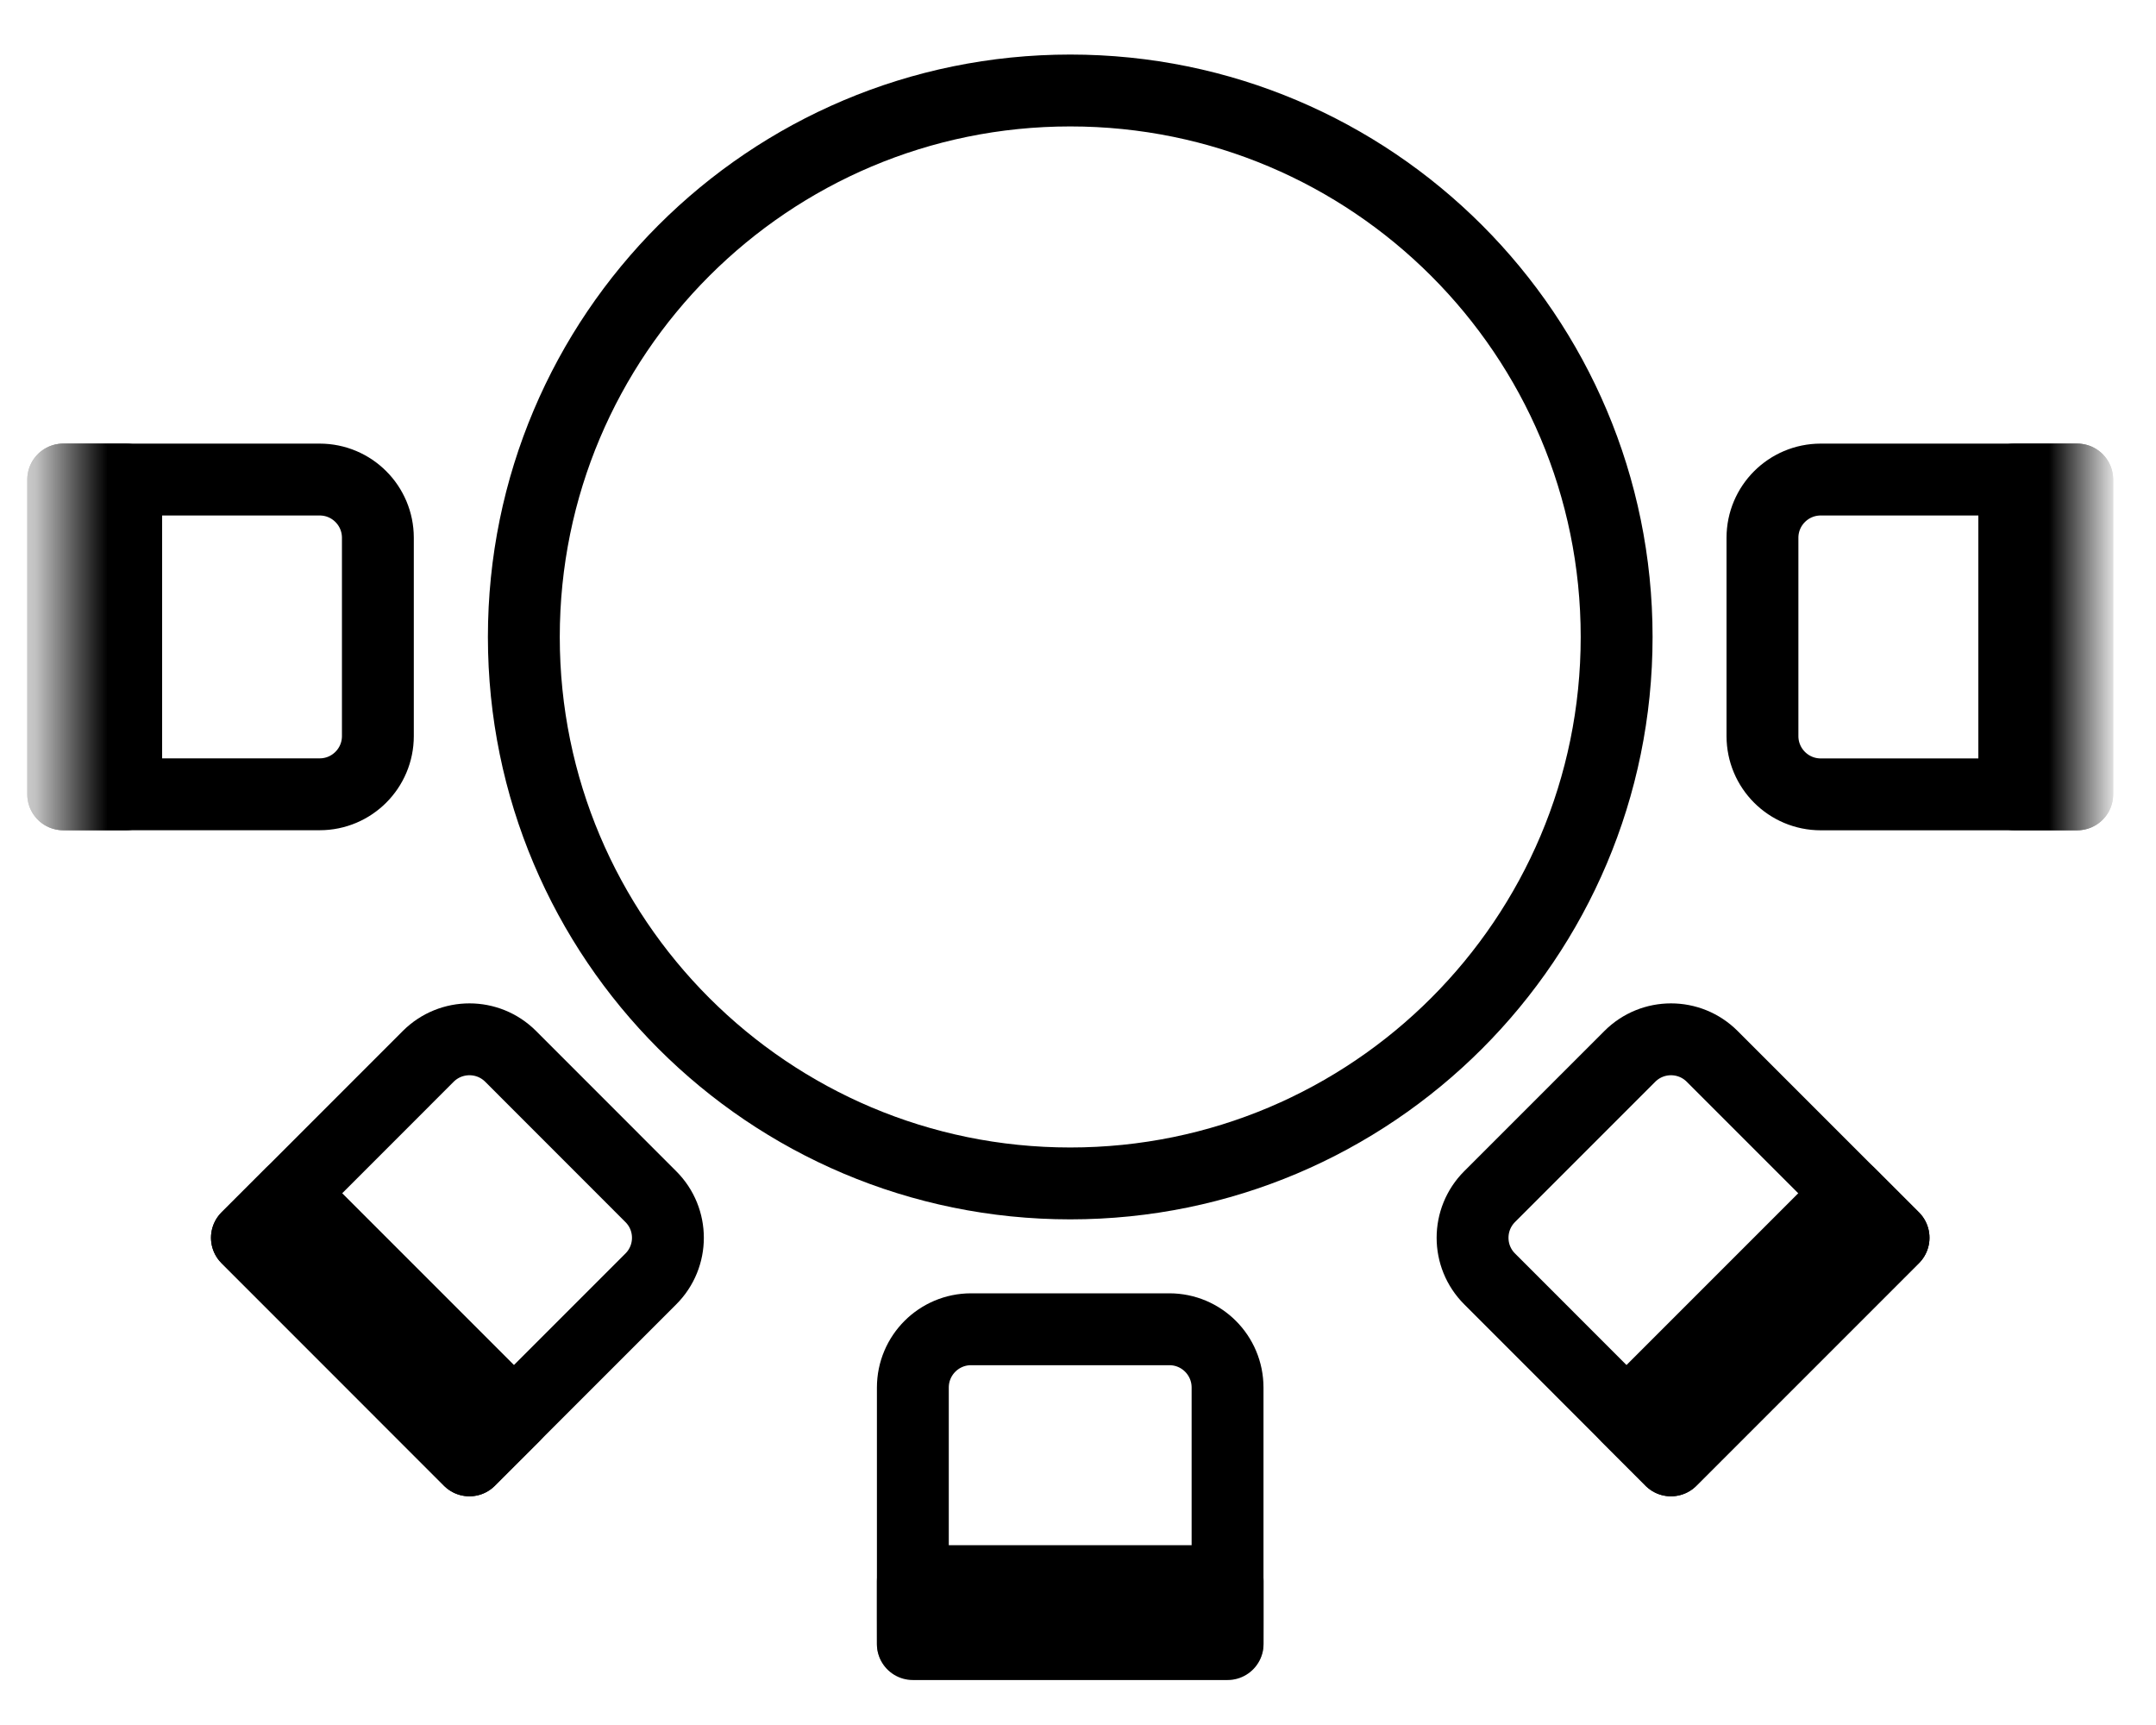 <svg width="30" height="24" viewBox="0 0 30 24" fill="none" xmlns="http://www.w3.org/2000/svg">
<g id="Group 15">
<path id="Stroke 1" fill-rule="evenodd" clip-rule="evenodd" d="M14.892 16.465V16.465C10.693 16.465 7.289 13.061 7.289 8.862V8.862C7.289 4.663 10.693 1.259 14.892 1.259V1.259C19.091 1.259 22.495 4.663 22.495 8.862V8.862C22.495 13.061 19.091 16.465 14.892 16.465Z" stroke="black" stroke-linecap="round" stroke-linejoin="round"/>
<path id="Stroke 3" fill-rule="evenodd" clip-rule="evenodd" d="M13.512 18.494H16.271C16.719 18.494 17.081 18.857 17.081 19.305V22.874H12.702V19.305C12.702 18.857 13.065 18.494 13.512 18.494Z" stroke="black" stroke-linecap="round" stroke-linejoin="round"/>
<mask id="mask0_167_4849" style="mask-type:luminance" maskUnits="userSpaceOnUse" x="0" y="1" width="30" height="22">
<path id="Clip 6" fill-rule="evenodd" clip-rule="evenodd" d="M0.759 22.995H29.025V1.138H0.759V22.995Z" fill="white"/>
</mask>
<g mask="url(#mask0_167_4849)">
<path id="Stroke 5" fill-rule="evenodd" clip-rule="evenodd" d="M12.702 22.874H17.082V21.998H12.702V22.874Z" stroke="black" stroke-linecap="round" stroke-linejoin="round"/>
<path id="Stroke 7" fill-rule="evenodd" clip-rule="evenodd" d="M5.258 7.482V10.241C5.258 10.688 4.896 11.051 4.448 11.051H0.879V6.672H4.448C4.896 6.672 5.258 7.035 5.258 7.482Z" stroke="black" stroke-linecap="round" stroke-linejoin="round"/>
<path id="Stroke 8" fill-rule="evenodd" clip-rule="evenodd" d="M0.88 11.051H1.756V6.672H0.88V11.051Z" stroke="black" stroke-linecap="round" stroke-linejoin="round"/>
<path id="Stroke 9" fill-rule="evenodd" clip-rule="evenodd" d="M24.524 10.241V7.482C24.524 7.035 24.887 6.672 25.335 6.672H28.904V11.052H25.335C24.887 11.052 24.524 10.689 24.524 10.241Z" stroke="black" stroke-linecap="round" stroke-linejoin="round"/>
<path id="Stroke 10" fill-rule="evenodd" clip-rule="evenodd" d="M28.028 11.051H28.904V6.672H28.028V11.051Z" stroke="black" stroke-linecap="round" stroke-linejoin="round"/>
<path id="Stroke 11" fill-rule="evenodd" clip-rule="evenodd" d="M20.728 16.648L22.679 14.697C22.995 14.381 23.508 14.381 23.824 14.697L26.348 17.221L23.251 20.318L20.728 17.794C20.411 17.478 20.411 16.965 20.728 16.648Z" stroke="black" stroke-linecap="round" stroke-linejoin="round"/>
<path id="Stroke 12" fill-rule="evenodd" clip-rule="evenodd" d="M22.632 19.699L25.729 16.602L26.348 17.221L23.251 20.318L22.632 19.699Z" stroke="black" stroke-linecap="round" stroke-linejoin="round"/>
<path id="Stroke 13" fill-rule="evenodd" clip-rule="evenodd" d="M7.105 14.697L9.056 16.649C9.373 16.965 9.373 17.478 9.056 17.794L6.532 20.318L3.436 17.221L5.959 14.697C6.276 14.381 6.789 14.381 7.105 14.697Z" stroke="black" stroke-linecap="round" stroke-linejoin="round"/>
<path id="Stroke 14" fill-rule="evenodd" clip-rule="evenodd" d="M4.055 16.602L7.152 19.699L6.532 20.318L3.436 17.221L4.055 16.602Z" stroke="black" stroke-linecap="round" stroke-linejoin="round"/>
</g>
</g>
</svg>
